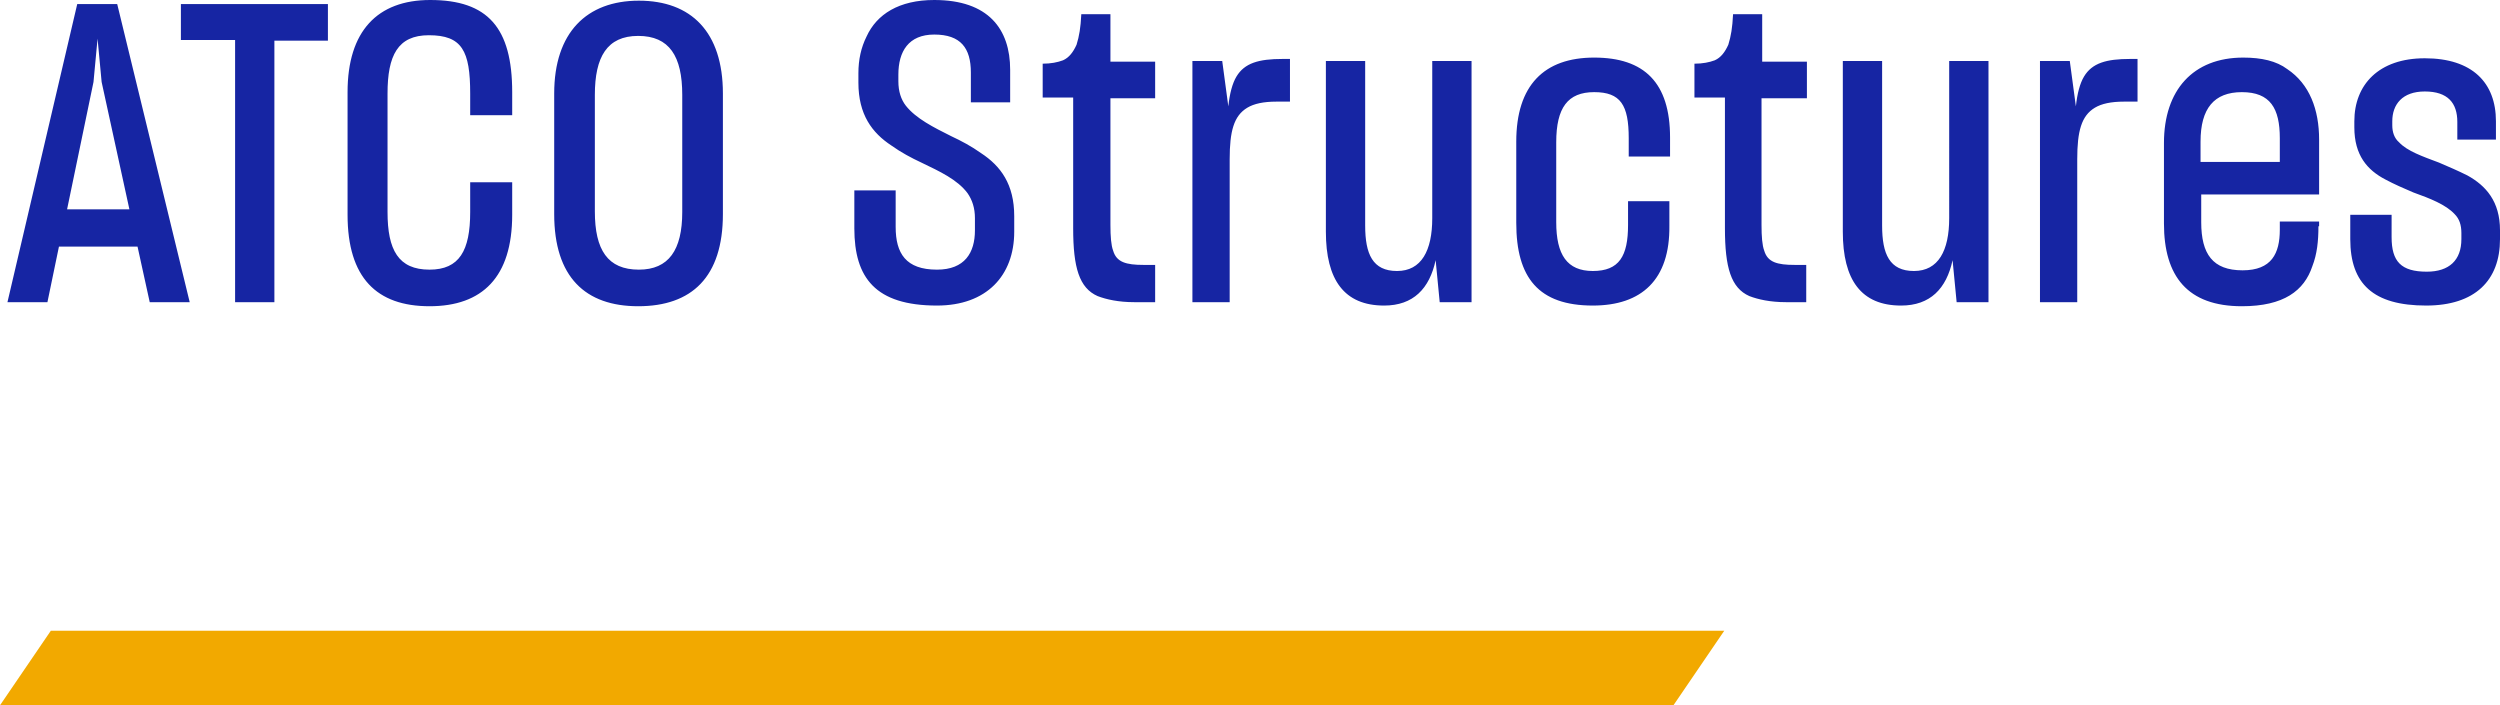 <?xml version="1.0" encoding="utf-8"?>
<!-- Generator: Adobe Illustrator 28.2.0, SVG Export Plug-In . SVG Version: 6.00 Build 0)  -->
<svg version="1.1" id="Layer_1" xmlns="http://www.w3.org/2000/svg" xmlns:xlink="http://www.w3.org/1999/xlink" x="0px" y="0px"
	 viewBox="0 0 369 104.1" style="enable-background:new 0 0 369 104.1;" xml:space="preserve">
<style type="text/css">
	.st0{fill:#F2A900;}
	.st1{fill:#1625A3;}
</style>
<polygon class="st0" points="254.5,93.1 7.5,93.1 0,104.1 247,104.1 "/>
<path class="st1" d="M358.1,45.1c-7.8,0-11.2-3.2-11.2-9.8v-3.6h6.1V35c0,3.6,1.4,5.1,5.2,5.1c3.3,0,5.1-1.7,5.1-4.8v-0.9
	c0-1.2-0.3-2.1-1-2.8c-1.3-1.4-3.6-2.3-6.1-3.2c-1.4-0.6-2.8-1.2-4.1-1.9c-2.7-1.4-4.6-3.6-4.6-7.7v-0.9c0-5.4,3.6-9.3,10.4-9.3
	c7,0,10.5,3.6,10.5,9.3v2.7h-5.7v-2.6c0-2.8-1.4-4.5-4.8-4.5c-3.3,0-4.8,1.9-4.8,4.4v0.6c0,1,0.3,1.9,1,2.5c1.2,1.3,3.5,2.1,5.9,3
	c1.4,0.6,2.8,1.2,4.2,1.9c2.7,1.5,4.8,3.8,4.8,8.1v1.3C369,41.4,365.3,45.1,358.1,45.1z M324.8,23.9h11.7v-3.5
	c0-4.4-1.4-6.8-5.6-6.8c-4.1,0-6.1,2.4-6.1,7.3V23.9z M342.2,33.4c0,2.2-0.2,4.1-0.9,5.9c-1.2,3.6-4.2,5.9-10.4,5.9
	c-8,0-11.5-4.4-11.5-12.2V21.1c0-7.8,4.3-12.6,11.7-12.6c2.7,0,4.9,0.5,6.5,1.7c3.3,2.2,4.7,6,4.7,10.4v8.1h-17.4v4.1
	c0,4.7,1.7,7.1,6.1,7.1c4.3,0,5.5-2.5,5.5-6v-1.2h5.8V33.4z M301.1,44.6V9h4.4l0.9,6.7c0.2-1.9,0.6-3.4,1.2-4.4
	c1.2-2,3.3-2.6,6.8-2.6h1.1V15h-2c-1.9,0-3.3,0.3-4.3,0.9c-2,1.2-2.6,3.5-2.6,7.6v21.1H301.1z M288.2,38.4c-0.9,4.2-3.3,6.7-7.6,6.7
	c-5.9,0-8.6-3.8-8.6-10.9V9h5.8v24.3c0,4.2,1.1,6.7,4.7,6.7c3.6,0,5.2-3,5.2-7.8V9h5.8v35.6h-4.7L288.2,38.4z M266.6,44.6h-3
	c-2.3,0-4.1-0.4-5.4-0.9c-2.7-1.2-3.6-4.2-3.6-10V14.4h-4.5v-5c1.2,0,2.2-0.2,3-0.5c0.9-0.4,1.5-1.2,2-2.3c0.4-1.3,0.6-2.5,0.7-4.5
	h4.3v7h6.6v5.4H260v18.7c0,1.7,0.1,3,0.4,3.8c0.5,1.7,1.9,2.1,4.5,2.1h1.7V44.6z M235.1,45.1c-8,0-11.3-4.1-11.3-12.2v-12
	c0-8.3,4.1-12.4,11.5-12.4s11.2,3.7,11.2,11.8v2.8h-6.1v-2.7c0-4.9-1.2-6.8-5.1-6.8c-3.9,0-5.6,2.3-5.6,7.4v11.8
	c0,4.8,1.6,7.2,5.4,7.2c3.9,0,5.2-2.2,5.2-6.8v-3.5h6.1v3.6C246.5,41.3,242.3,45.1,235.1,45.1z M211.9,38.4
	c-0.9,4.2-3.3,6.7-7.6,6.7c-5.9,0-8.6-3.8-8.6-10.9V9h5.8v24.3c0,4.2,1.1,6.7,4.7,6.7c3.6,0,5.2-3,5.2-7.8V9h5.8v35.6h-4.7
	L211.9,38.4z M176,44.6V9h4.4l0.9,6.7c0.2-1.9,0.6-3.4,1.2-4.4c1.2-2,3.3-2.6,6.8-2.6h1.1V15h-2c-1.9,0-3.3,0.3-4.3,0.9
	c-2,1.2-2.6,3.5-2.6,7.6v21.1H176z M170.4,44.6h-3c-2.3,0-4.1-0.4-5.4-0.9c-2.7-1.2-3.6-4.2-3.6-10V14.4h-4.5v-5
	c1.2,0,2.2-0.2,3-0.5c0.9-0.4,1.5-1.2,2-2.3c0.4-1.3,0.6-2.5,0.7-4.5h4.3v7h6.6v5.4h-6.6v18.7c0,1.7,0.1,3,0.4,3.8
	c0.5,1.7,1.9,2.1,4.5,2.1h1.7V44.6z M138.3,45.1c-9.1,0-12.2-4.1-12.2-11.4v-5.6h6.1v5.4c0,3.9,1.5,6.3,6.1,6.3
	c4.1,0,5.6-2.5,5.6-5.8v-1.8c0-1.5-0.4-2.7-1.1-3.7c-1.5-2-4.1-3.2-6.8-4.5c-1.5-0.7-3-1.5-4.4-2.5c-2.9-1.9-4.9-4.6-4.9-9.3v-1.4
	c0-2,0.4-3.8,1.2-5.4c1.5-3.3,4.8-5.4,10-5.4c8,0,11.2,4.3,11.2,10.3v4.8h-5.8v-4.4c0-3.6-1.5-5.6-5.4-5.6c-3.8,0-5.3,2.5-5.3,5.9v1
	c0,1.5,0.4,2.7,1.1,3.6c1.5,1.9,4.1,3.2,6.7,4.5c1.5,0.7,3,1.5,4.4,2.5c2.9,1.9,4.9,4.6,4.9,9.3v2.3
	C149.7,40.7,145.6,45.1,138.3,45.1z M94.3,39.8c4.4,0,6.4-2.9,6.4-8.5V14c0-5.7-1.9-8.7-6.5-8.7s-6.4,3.1-6.4,8.7v17.2
	C87.8,36.9,89.7,39.8,94.3,39.8z M94.2,45.2c-7.8,0-12.4-4.3-12.4-13.6V13.8c0-9,4.8-13.7,12.5-13.7s12.4,4.6,12.4,13.7v17.8
	C106.7,40.9,102.1,45.2,94.2,45.2z M63.4,45.2c-7.8,0-12.1-4.2-12.1-13.5V13.6c0-9,4.4-13.6,12.2-13.6C72,0,75.6,4.1,75.6,13.6V17
	h-6.2v-3.2c0-6.3-1.2-8.6-6.1-8.6c-4.6,0-6.1,3-6.1,8.6v17.5c0,5.6,1.6,8.5,6.2,8.5c4.4,0,6-2.8,6-8.5v-4.4h6.2v4.8
	C75.6,40.9,71.2,45.2,63.4,45.2z M40.5,5.9v38.7h-5.8V5.9h-8V0.6h21.7v5.4H40.5z M9.9,30.9h9.2l-4.1-18.8l-0.6-6.4l-0.6,6.4
	L9.9,30.9z M20.3,36.4H8.7L7,44.6H1.1l10.3-44h5.9l10.7,44h-5.9L20.3,36.4z"/>
</svg>
